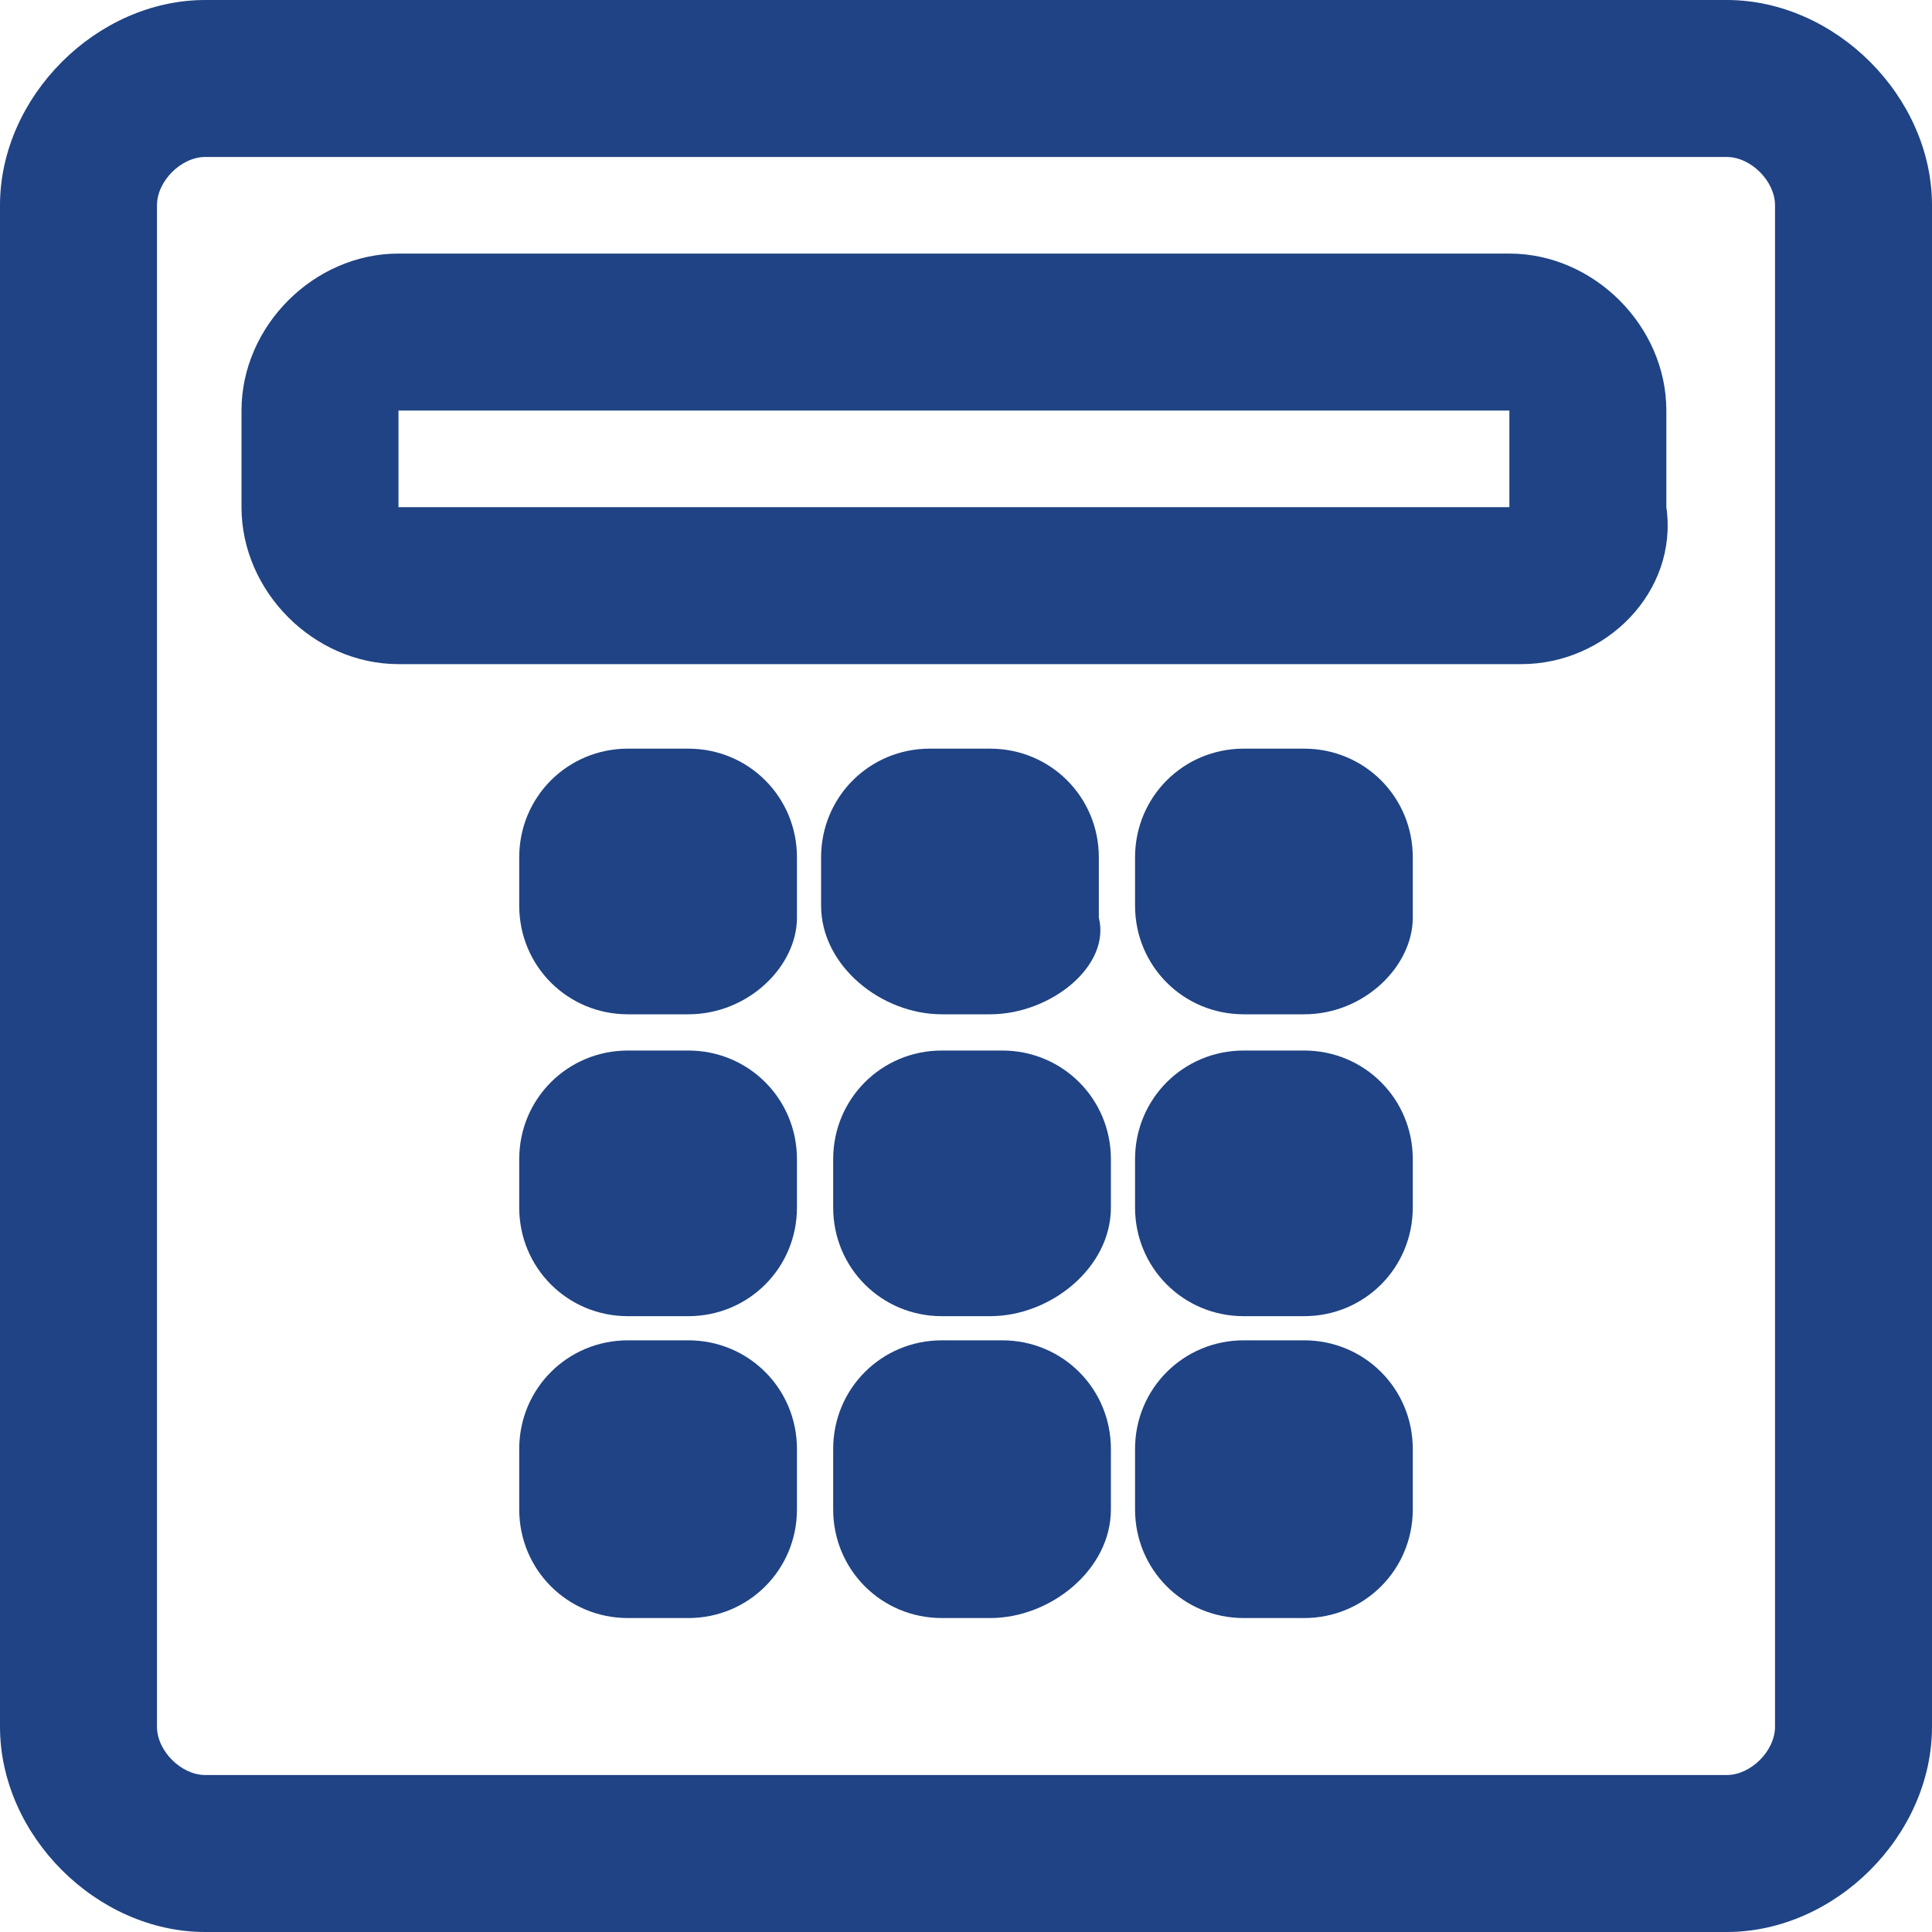 <?xml version="1.0" encoding="utf-8"?>
<!-- Generator: Adobe Illustrator 23.1.1, SVG Export Plug-In . SVG Version: 6.00 Build 0)  -->
<svg version="1.1" id="Layer_1" xmlns="http://www.w3.org/2000/svg" xmlns:xlink="http://www.w3.org/1999/xlink" x="0px" y="0px"
	 viewBox="0 0 16 16" style="enable-background:new 0 0 16 16;" xml:space="preserve">
<style type="text/css">
	.st0{fill:#1F4384;}
	.st1{fill:#184891;}
	.st2{fill:#424143;}
	.st3{fill:#FFFFFF;}
	.st4{fill:#787A7D;}
</style>
<g>
	<g>
		<g>
			<path class="st0" d="M14.3,16H1.7C0.8,16,0,15.2,0,14.3V1.7C0,0.8,0.8,0,1.7,0h12.6C15.2,0,16,0.8,16,1.7v12.6
				C16,15.2,15.2,16,14.3,16z M1.7,1.3c-0.2,0-0.4,0.2-0.4,0.4v12.6c0,0.2,0.2,0.4,0.4,0.4h12.6c0.2,0,0.4-0.2,0.4-0.4V1.7
				c0-0.2-0.2-0.4-0.4-0.4H1.7z"/>
		</g>
	</g>
	<g>
		<path class="st0" d="M12.6,5.5H3.3c-0.7,0-1.3-0.6-1.3-1.3V3.4c0-0.7,0.6-1.3,1.3-1.3h9.2c0.7,0,1.3,0.6,1.3,1.3v0.8
			C13.9,4.9,13.3,5.5,12.6,5.5z M3.3,3.4l0,0.8l9.2,0c0,0,0,0,0,0V3.4L3.3,3.4z"/>
	</g>
	<g>
		<path class="st0" d="M5.7,8.4H5.2C4.7,8.4,4.3,8,4.3,7.5V7.1c0-0.5,0.4-0.9,0.9-0.9h0.5c0.5,0,0.9,0.4,0.9,0.9v0.5
			C6.6,8,6.2,8.4,5.7,8.4z M5.4,7.3C5.4,7.3,5.4,7.3,5.4,7.3C5.4,7.3,5.5,7.3,5.4,7.3C5.5,7.3,5.4,7.3,5.4,7.3
			C5.4,7.3,5.4,7.3,5.4,7.3z"/>
	</g>
	<g>
		<path class="st0" d="M5.7,10.9H5.2c-0.5,0-0.9-0.4-0.9-0.9V9.6c0-0.5,0.4-0.9,0.9-0.9h0.5c0.5,0,0.9,0.4,0.9,0.9V10
			C6.6,10.5,6.2,10.9,5.7,10.9z M5.4,9.8C5.4,9.8,5.4,9.8,5.4,9.8C5.4,9.8,5.5,9.8,5.4,9.8C5.5,9.8,5.4,9.8,5.4,9.8
			C5.4,9.8,5.4,9.8,5.4,9.8z"/>
	</g>
	<g>
		<path class="st0" d="M5.7,13.4H5.2c-0.5,0-0.9-0.4-0.9-0.9v-0.5c0-0.5,0.4-0.9,0.9-0.9h0.5c0.5,0,0.9,0.4,0.9,0.9v0.5
			C6.6,13,6.2,13.4,5.7,13.4z M5.4,12.3C5.4,12.3,5.4,12.3,5.4,12.3C5.4,12.3,5.5,12.3,5.4,12.3C5.5,12.3,5.4,12.3,5.4,12.3
			C5.4,12.3,5.4,12.3,5.4,12.3z"/>
	</g>
	<g>
		<g>
			<path class="st0" d="M8.2,8.4H7.8C7.3,8.4,6.8,8,6.8,7.5V7.1c0-0.5,0.4-0.9,0.9-0.9h0.5c0.5,0,0.9,0.4,0.9,0.9v0.5
				C9.2,8,8.7,8.4,8.2,8.4z M8,7.3C8,7.3,8,7.3,8,7.3C8,7.3,8,7.3,8,7.3C8,7.3,8,7.3,8,7.3C8,7.3,8,7.3,8,7.3z"/>
		</g>
		<g>
			<path class="st0" d="M8.2,10.9H7.8c-0.5,0-0.9-0.4-0.9-0.9V9.6c0-0.5,0.4-0.9,0.9-0.9h0.5c0.5,0,0.9,0.4,0.9,0.9V10
				C9.2,10.5,8.7,10.9,8.2,10.9z M8,9.8C8,9.8,8,9.8,8,9.8C8,9.8,8,9.8,8,9.8C8,9.8,8,9.8,8,9.8C8,9.8,8,9.8,8,9.8z"/>
		</g>
		<g>
			<path class="st0" d="M8.2,13.4H7.8c-0.5,0-0.9-0.4-0.9-0.9v-0.5c0-0.5,0.4-0.9,0.9-0.9h0.5c0.5,0,0.9,0.4,0.9,0.9v0.5
				C9.2,13,8.7,13.4,8.2,13.4z M8,12.3C8,12.3,8,12.3,8,12.3C8,12.3,8,12.3,8,12.3C8,12.3,8,12.3,8,12.3C8,12.3,8,12.3,8,12.3z"/>
		</g>
	</g>
	<g>
		<g>
			<path class="st0" d="M10.8,8.4h-0.5C9.8,8.4,9.4,8,9.4,7.5V7.1c0-0.5,0.4-0.9,0.9-0.9h0.5c0.5,0,0.9,0.4,0.9,0.9v0.5
				C11.7,8,11.3,8.4,10.8,8.4z M10.5,7.3C10.5,7.3,10.6,7.3,10.5,7.3C10.6,7.3,10.6,7.3,10.5,7.3C10.6,7.3,10.6,7.3,10.5,7.3
				C10.6,7.3,10.5,7.3,10.5,7.3z"/>
		</g>
		<g>
			<path class="st0" d="M10.8,10.9h-0.5c-0.5,0-0.9-0.4-0.9-0.9V9.6c0-0.5,0.4-0.9,0.9-0.9h0.5c0.5,0,0.9,0.4,0.9,0.9V10
				C11.7,10.5,11.3,10.9,10.8,10.9z M10.5,9.8C10.5,9.8,10.6,9.8,10.5,9.8C10.6,9.8,10.6,9.8,10.5,9.8C10.6,9.8,10.6,9.8,10.5,9.8
				C10.6,9.8,10.5,9.8,10.5,9.8z"/>
		</g>
		<g>
			<path class="st0" d="M10.8,13.4h-0.5c-0.5,0-0.9-0.4-0.9-0.9v-0.5c0-0.5,0.4-0.9,0.9-0.9h0.5c0.5,0,0.9,0.4,0.9,0.9v0.5
				C11.7,13,11.3,13.4,10.8,13.4z M10.5,12.3C10.5,12.3,10.6,12.3,10.5,12.3C10.6,12.3,10.6,12.3,10.5,12.3
				C10.6,12.3,10.6,12.3,10.5,12.3C10.6,12.3,10.5,12.3,10.5,12.3z"/>
		</g>
	</g>
</g>
</svg>
